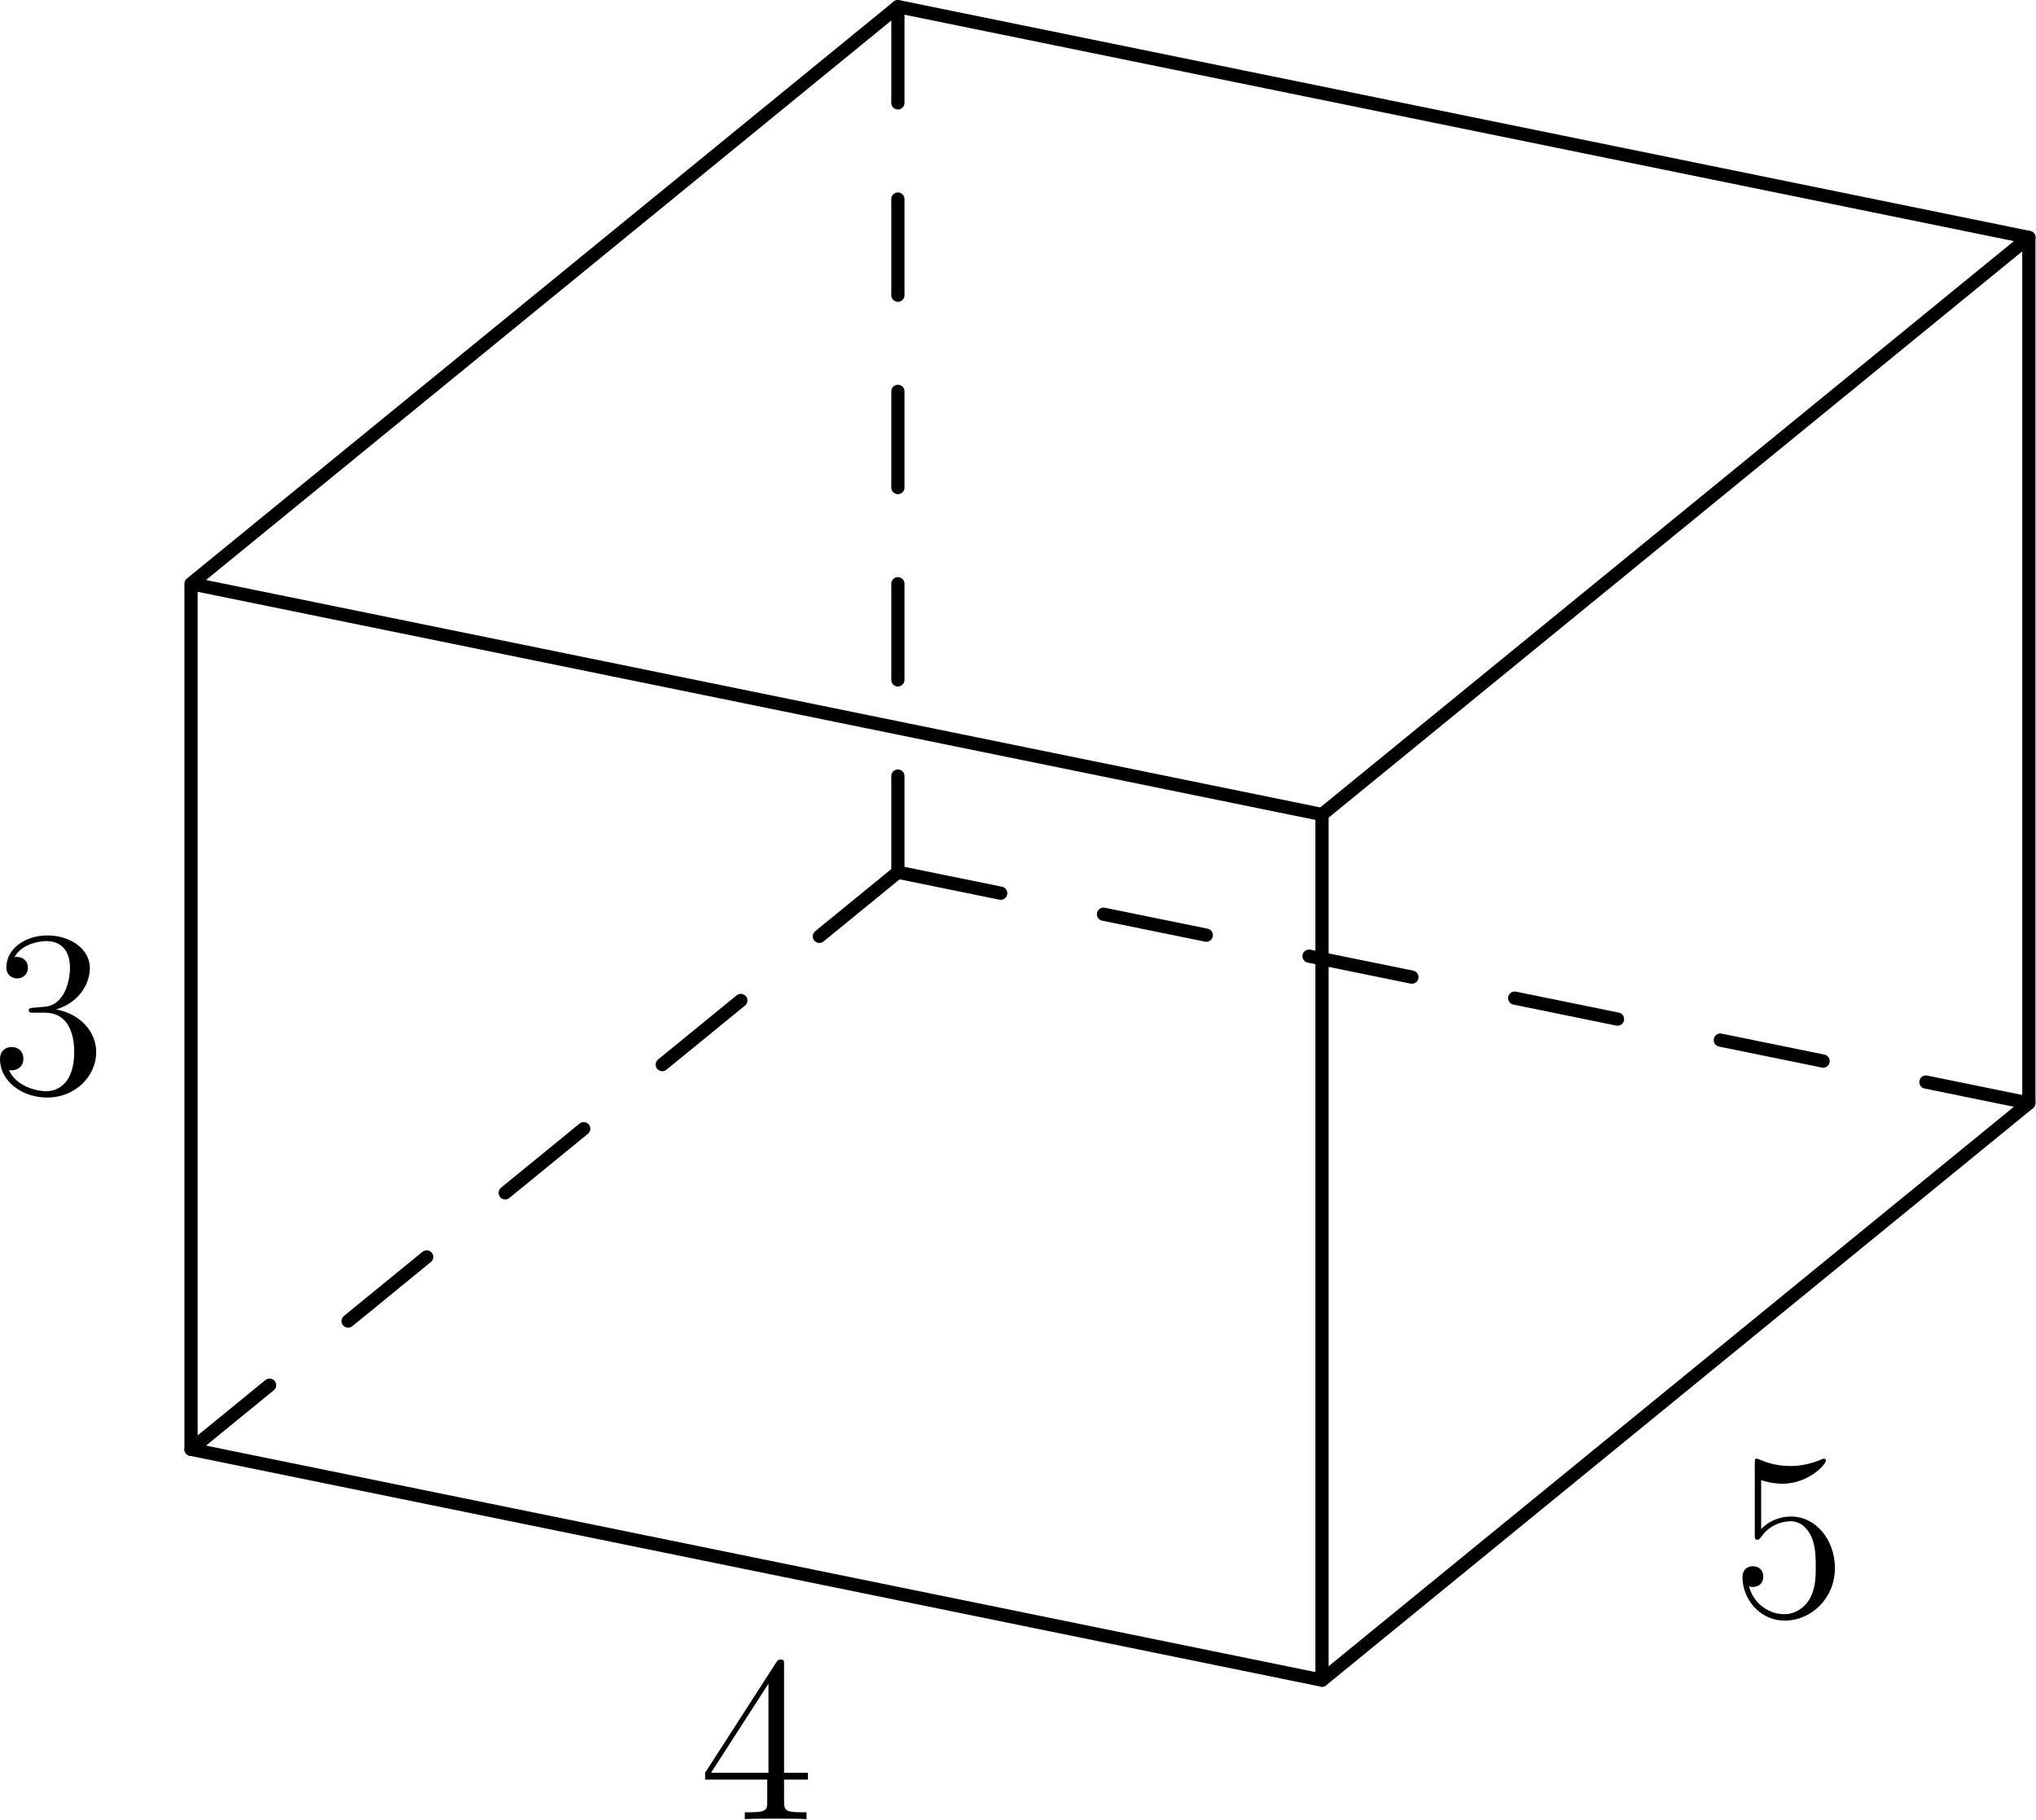 <?xml version='1.0' encoding='UTF-8'?>
<!-- This file was generated by dvisvgm 2.13.3 -->
<svg version='1.1' xmlns='http://www.w3.org/2000/svg' xmlns:xlink='http://www.w3.org/1999/xlink' width='76.98pt' height='68.805pt' viewBox='90.367 86.849 76.98 68.805'>
<g id='page1'>
<g transform='translate(90.367 86.849)scale(.996)'>
<path d='M 34.085 33.114L 34.085 0.251' fill='none' stroke='#000000' stroke-dasharray='3.651,3.651' stroke-linecap='round' stroke-linejoin='round' stroke-miterlimit='10.037' stroke-width='0.502'/>
</g>
<g transform='translate(90.367 86.849)scale(.996)'>
<path d='M 34.085 33.114L 77.018 41.878' fill='none' stroke='#000000' stroke-dasharray='3.983,3.983' stroke-linecap='round' stroke-linejoin='round' stroke-miterlimit='10.037' stroke-width='0.502'/>
</g>
<g transform='translate(90.367 86.849)scale(.996)'>
<path d='M 34.085 33.114L 7.252 55.023' fill='none' stroke='#000000' stroke-dasharray='3.849,3.849' stroke-linecap='round' stroke-linejoin='round' stroke-miterlimit='10.037' stroke-width='0.502'/>
</g>
<g transform='translate(90.367 86.849)scale(.996)'>
<path d='M 50.185 30.923L 7.252 22.16L 7.252 55.023L 50.185 63.787L 77.018 41.878L 77.018 9.014L 34.085 0.251L 7.252 22.16' fill='none' stroke='#000000' stroke-linecap='round' stroke-linejoin='round' stroke-miterlimit='10.037' stroke-width='0.502'/>
</g>
<g transform='translate(90.367 86.849)scale(.996)'>
<path d='M 77.018 9.014L 50.185 30.923L 50.185 63.787' fill='none' stroke='#000000' stroke-linecap='round' stroke-linejoin='round' stroke-miterlimit='10.037' stroke-width='0.502'/>
</g>
<g transform='translate(90.367 86.849)scale(.996)'>
<path d='M 1.283 38.259C 1.13 38.269 1.095 38.277 1.095 38.358C 1.095 38.447 1.14 38.447 1.301 38.447L 1.714 38.447C 2.476 38.447 2.817 39.076 2.817 39.938C 2.817 41.113 2.208 41.427 1.768 41.427C 1.337 41.427 0.601 41.221 0.341 40.628C 0.628 40.673 0.888 40.512 0.888 40.188C 0.888 39.928 0.7 39.75 0.448 39.75C 0.233 39.75 0 39.874 0 40.215C 0 41.014 0.799 41.669 1.795 41.669C 2.862 41.669 3.652 40.853 3.652 39.946C 3.652 39.121 2.988 38.474 2.127 38.323C 2.908 38.098 3.41 37.443 3.41 36.743C 3.41 36.034 2.674 35.514 1.803 35.514C 0.906 35.514 0.242 36.061 0.242 36.716C 0.242 37.075 0.52 37.147 0.655 37.147C 0.843 37.147 1.059 37.012 1.059 36.743C 1.059 36.456 0.843 36.33 0.646 36.33C 0.592 36.33 0.574 36.33 0.547 36.34C 0.888 35.729 1.731 35.729 1.776 35.729C 2.073 35.729 2.656 35.863 2.656 36.743C 2.656 36.914 2.629 37.416 2.369 37.802C 2.1 38.197 1.795 38.224 1.553 38.232L 1.283 38.259Z' fill='#000000'/>
</g>
<g transform='translate(90.367 86.849)scale(.996)'>
<path d='M 29.764 63.22C 29.764 63.051 29.764 63.005 29.638 63.005C 29.566 63.005 29.539 63.005 29.467 63.113L 26.767 67.304L 26.767 67.564L 29.126 67.564L 29.126 68.38C 29.126 68.712 29.108 68.803 28.453 68.803L 28.274 68.803L 28.274 69.063C 28.48 69.045 29.19 69.045 29.44 69.045C 29.692 69.045 30.41 69.045 30.616 69.063L 30.616 68.803L 30.436 68.803C 29.791 68.803 29.764 68.712 29.764 68.38L 29.764 67.564L 30.671 67.564L 30.671 67.304L 29.764 67.304L 29.764 63.22ZM 29.172 63.921L 29.172 67.304L 26.991 67.304L 29.172 63.921Z' fill='#000000'/>
</g>
<g transform='translate(90.367 86.849)scale(.996)'>
<path d='M 66.856 56.195C 67.242 56.32 67.556 56.33 67.655 56.33C 68.669 56.33 69.314 55.585 69.314 55.459C 69.314 55.423 69.297 55.378 69.243 55.378C 69.225 55.378 69.206 55.378 69.126 55.414C 68.623 55.63 68.192 55.657 67.959 55.657C 67.367 55.657 66.945 55.477 66.775 55.405C 66.711 55.378 66.694 55.378 66.686 55.378C 66.614 55.378 66.614 55.432 66.614 55.575L 66.614 58.241C 66.614 58.402 66.614 58.456 66.721 58.456C 66.766 58.456 66.775 58.447 66.864 58.34C 67.116 57.972 67.537 57.756 67.987 57.756C 68.462 57.756 68.695 58.196 68.767 58.349C 68.919 58.699 68.929 59.138 68.929 59.48C 68.929 59.821 68.929 60.332 68.677 60.736C 68.479 61.058 68.13 61.283 67.735 61.283C 67.143 61.283 66.56 60.879 66.397 60.224C 66.443 60.242 66.496 60.251 66.542 60.251C 66.694 60.251 66.936 60.162 66.936 59.856C 66.936 59.605 66.766 59.462 66.542 59.462C 66.38 59.462 66.147 59.542 66.147 59.892C 66.147 60.655 66.757 61.525 67.752 61.525C 68.767 61.525 69.656 60.672 69.656 59.534C 69.656 58.466 68.937 57.576 67.995 57.576C 67.484 57.576 67.089 57.801 66.856 58.053L 66.856 56.195Z' fill='#000000'/>
</g>
</g>
</svg>
